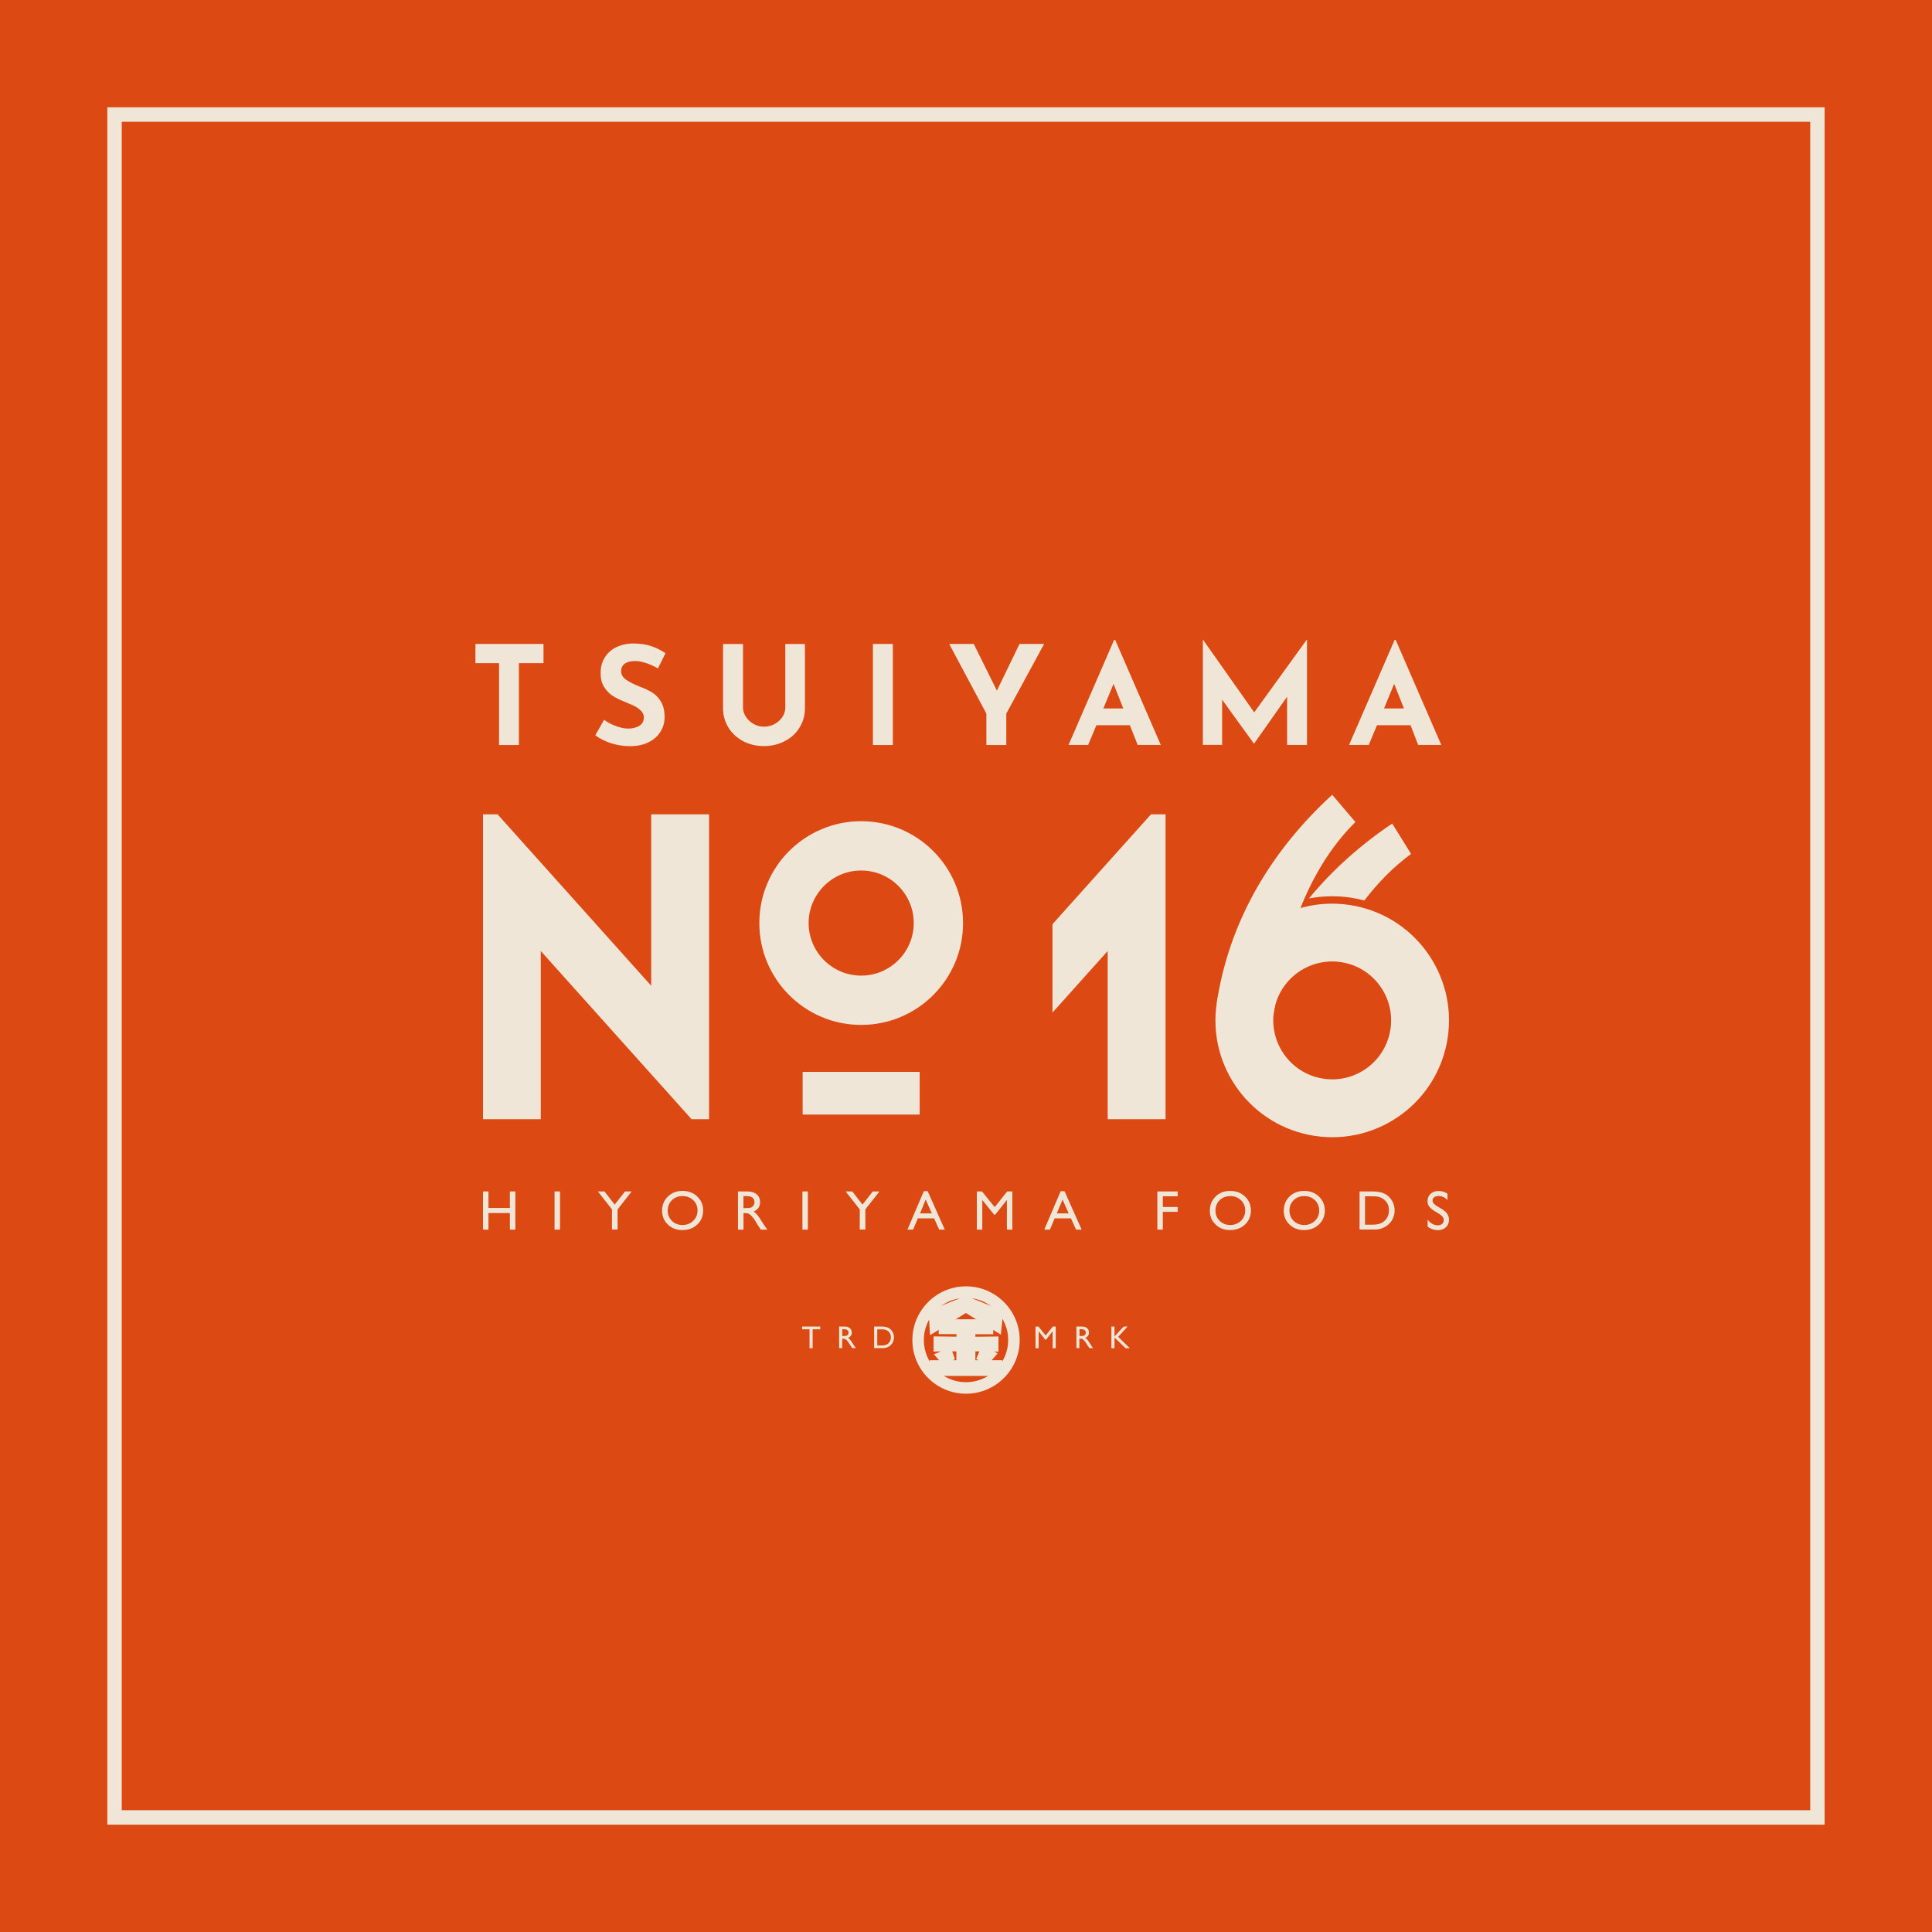 <?xml version="1.0" encoding="utf-8"?>
<!-- Generator: Adobe Illustrator 24.0.0, SVG Export Plug-In . SVG Version: 6.00 Build 0)  -->
<svg version="1.1" id="レイヤー_1" xmlns="http://www.w3.org/2000/svg" xmlns:xlink="http://www.w3.org/1999/xlink" x="0px"
	 y="0px" width="255.12px" height="255.12px" viewBox="0 0 255.12 255.12" style="enable-background:new 0 0 255.12 255.12;"
	 xml:space="preserve">
<style type="text/css">
	.st0{fill:#DC4913;}
	.st1{fill:#F0E6D7;}
</style>
<g>
	<rect class="st0" width="255.12" height="255.12"/>
	<g>
		<path class="st1" d="M67.33,157.33h0.72v5.04h-0.72v-2.19H64.5v2.19h-0.72v-5.04h0.72v2.18h2.83V157.33z"/>
		<path class="st1" d="M73.23,157.33h0.72v5.04h-0.72V157.33z"/>
		<path class="st1" d="M82.53,157.33h0.88l-1.86,2.37v2.66h-0.74v-2.66l-1.86-2.37h0.87l1.35,1.74L82.53,157.33z"/>
		<path class="st1" d="M90.13,157.26c0.78,0,1.43,0.25,1.94,0.74c0.52,0.49,0.78,1.11,0.78,1.85c0,0.74-0.26,1.36-0.78,1.85
			c-0.52,0.49-1.18,0.73-1.98,0.73c-0.76,0-1.39-0.24-1.9-0.73c-0.51-0.49-0.76-1.1-0.76-1.83c0-0.75,0.26-1.38,0.77-1.87
			C88.71,157.5,89.35,157.26,90.13,157.26z M90.15,157.94c-0.58,0-1.05,0.18-1.42,0.54c-0.37,0.36-0.56,0.82-0.56,1.38
			c0,0.54,0.19,0.99,0.56,1.36c0.37,0.36,0.84,0.54,1.4,0.54c0.56,0,1.03-0.19,1.41-0.55c0.38-0.37,0.57-0.82,0.57-1.38
			c0-0.53-0.19-0.98-0.57-1.35C91.16,158.13,90.7,157.94,90.15,157.94z"/>
		<path class="st1" d="M97.45,162.37v-5.04h1.26c0.51,0,0.91,0.13,1.21,0.38c0.3,0.25,0.45,0.6,0.45,1.03
			c0,0.29-0.07,0.54-0.22,0.76c-0.15,0.21-0.36,0.38-0.63,0.48c0.16,0.11,0.32,0.25,0.47,0.43c0.15,0.18,0.37,0.5,0.65,0.96
			c0.18,0.29,0.32,0.5,0.42,0.64l0.27,0.36h-0.86l-0.22-0.33c-0.01-0.01-0.02-0.03-0.04-0.06l-0.14-0.2l-0.22-0.37l-0.24-0.39
			c-0.15-0.21-0.29-0.37-0.41-0.49c-0.12-0.12-0.23-0.21-0.33-0.26c-0.1-0.05-0.27-0.08-0.5-0.08h-0.19v2.19H97.45z M98.38,157.94
			h-0.21v1.59h0.28c0.36,0,0.61-0.03,0.75-0.09c0.14-0.06,0.24-0.16,0.32-0.28c0.08-0.13,0.11-0.27,0.11-0.43
			c0-0.16-0.04-0.3-0.13-0.43c-0.08-0.13-0.2-0.22-0.36-0.27C98.99,157.97,98.74,157.94,98.38,157.94z"/>
		<path class="st1" d="M105.96,157.33h0.72v5.04h-0.72V157.33z"/>
		<path class="st1" d="M115.25,157.33h0.88l-1.86,2.37v2.66h-0.74v-2.66l-1.86-2.37h0.87l1.35,1.74L115.25,157.33z"/>
		<path class="st1" d="M121.99,157.3h0.51l2.26,5.07h-0.74l-0.67-1.49h-2.15l-0.63,1.49h-0.74L121.99,157.3z M123.05,160.23
			l-0.81-1.83l-0.75,1.83H123.05z"/>
		<path class="st1" d="M133,157.33h0.68v5.04h-0.72v-3.92l-1.55,1.95h-0.13l-1.57-1.95v3.92h-0.72v-5.04h0.68l1.68,2.07L133,157.33z
			"/>
		<path class="st1" d="M140.06,157.3h0.51l2.26,5.07h-0.74l-0.67-1.49h-2.15l-0.63,1.49h-0.74L140.06,157.3z M141.12,160.23
			l-0.81-1.83l-0.76,1.83H141.12z"/>
		<path class="st1" d="M152.82,157.33h2.69v0.64h-1.96v1.41h1.96v0.64h-1.96v2.35h-0.72V157.33z"/>
		<path class="st1" d="M162.45,157.26c0.78,0,1.43,0.25,1.95,0.74c0.52,0.49,0.78,1.11,0.78,1.85c0,0.74-0.26,1.36-0.78,1.85
			c-0.52,0.49-1.18,0.73-1.98,0.73c-0.76,0-1.39-0.24-1.9-0.73c-0.51-0.49-0.76-1.1-0.76-1.83c0-0.75,0.26-1.38,0.76-1.87
			C161.02,157.5,161.67,157.26,162.45,157.26z M162.48,157.94c-0.58,0-1.05,0.18-1.42,0.54c-0.37,0.36-0.56,0.82-0.56,1.38
			c0,0.54,0.19,0.99,0.56,1.36c0.37,0.36,0.84,0.54,1.4,0.54c0.56,0,1.03-0.19,1.41-0.55c0.38-0.37,0.56-0.82,0.56-1.38
			c0-0.53-0.19-0.98-0.56-1.35C163.48,158.13,163.02,157.94,162.48,157.94z"/>
		<path class="st1" d="M172.22,157.26c0.78,0,1.43,0.25,1.94,0.74c0.52,0.49,0.78,1.11,0.78,1.85c0,0.74-0.26,1.36-0.79,1.85
			c-0.52,0.49-1.18,0.73-1.97,0.73c-0.76,0-1.39-0.24-1.9-0.73c-0.51-0.49-0.76-1.1-0.76-1.83c0-0.75,0.26-1.38,0.76-1.87
			C170.79,157.5,171.44,157.26,172.22,157.26z M172.25,157.94c-0.58,0-1.05,0.18-1.42,0.54c-0.37,0.36-0.56,0.82-0.56,1.38
			c0,0.54,0.19,0.99,0.56,1.36c0.37,0.36,0.84,0.54,1.4,0.54c0.56,0,1.03-0.19,1.41-0.55c0.38-0.37,0.56-0.82,0.56-1.38
			c0-0.53-0.19-0.98-0.56-1.35C173.26,158.13,172.79,157.94,172.25,157.94z"/>
		<path class="st1" d="M179.53,162.36v-5.03h1.7c0.68,0,1.23,0.1,1.63,0.31c0.4,0.21,0.71,0.51,0.95,0.91
			c0.24,0.4,0.35,0.83,0.35,1.3c0,0.34-0.06,0.66-0.2,0.97c-0.13,0.31-0.31,0.58-0.56,0.81c-0.24,0.24-0.53,0.42-0.85,0.54
			c-0.19,0.07-0.36,0.13-0.52,0.15c-0.16,0.03-0.46,0.04-0.91,0.04H179.53z M181.15,157.97h-0.9v3.75h0.92
			c0.36,0,0.64-0.03,0.84-0.08c0.2-0.05,0.37-0.11,0.5-0.19c0.13-0.08,0.26-0.17,0.37-0.28c0.36-0.36,0.53-0.81,0.53-1.37
			c0-0.54-0.18-0.98-0.55-1.32c-0.14-0.13-0.29-0.23-0.46-0.31c-0.17-0.08-0.34-0.14-0.49-0.16
			C181.75,157.98,181.49,157.97,181.15,157.97z"/>
		<path class="st1" d="M190,160.26l-0.55-0.33c-0.34-0.21-0.59-0.42-0.73-0.62c-0.14-0.2-0.22-0.44-0.22-0.7
			c0-0.4,0.14-0.72,0.41-0.97c0.28-0.25,0.63-0.37,1.07-0.37c0.42,0,0.81,0.12,1.16,0.36v0.82c-0.36-0.35-0.75-0.52-1.17-0.52
			c-0.24,0-0.43,0.05-0.58,0.16c-0.15,0.11-0.23,0.25-0.23,0.42c0,0.15,0.06,0.29,0.17,0.42c0.11,0.13,0.29,0.27,0.54,0.41
			l0.55,0.33c0.62,0.37,0.92,0.83,0.92,1.4c0,0.4-0.13,0.73-0.41,0.99c-0.27,0.25-0.62,0.38-1.05,0.38c-0.5,0-0.95-0.15-1.36-0.46
			v-0.92c0.39,0.49,0.84,0.74,1.35,0.74c0.23,0,0.41-0.06,0.56-0.19c0.15-0.13,0.22-0.28,0.22-0.47
			C190.66,160.82,190.44,160.53,190,160.26z"/>
	</g>
	<g>
		<g>
			<polygon class="st1" points="127.54,171.11 122.62,173.1 122.81,176.31 127.54,173.38 132.16,176.24 132.48,173.11 			"/>
			<g>
				<g>
					<path class="st1" d="M125.81,179.62h0.48v-1.17h-0.55l0.36,1.02L125.81,179.62z M123.95,174.21h7.21v1.97h-2.36v0.34l3.05-0.04
						l-0.01,2.01l-0.54-0.04l0.43,0.28l-0.79,0.89h1.4l-0.01,2.07h-9.55v-2.07h1.23l-0.69-0.78l0.94-0.4l-0.98,0.04v-2.01l3.02,0.04
						v-0.34h-2.35V174.21z M129.32,178.45h-0.52v1.17h0.43l-0.33-0.15L129.32,178.45z"/>
				</g>
			</g>
			<path class="st1" d="M127.56,184.04c-3.91,0-7.08-3.18-7.08-7.09s3.18-7.09,7.08-7.09c3.91,0,7.09,3.18,7.09,7.09
				S131.47,184.04,127.56,184.04z M127.56,171.38c-3.07,0-5.57,2.5-5.57,5.57c0,3.07,2.5,5.57,5.57,5.57c3.07,0,5.57-2.5,5.57-5.57
				C133.13,173.88,130.63,171.38,127.56,171.38z"/>
		</g>
		<g>
			<path class="st1" d="M105.92,175.17h2.39v0.36h-1v2.5h-0.41v-2.5h-0.98V175.17z"/>
			<path class="st1" d="M110.81,178.03v-2.86h0.72c0.29,0,0.52,0.07,0.69,0.21c0.17,0.14,0.26,0.34,0.26,0.58
				c0,0.17-0.04,0.31-0.13,0.43c-0.08,0.12-0.2,0.21-0.36,0.27c0.09,0.06,0.18,0.14,0.27,0.25c0.09,0.1,0.21,0.29,0.37,0.54
				c0.1,0.16,0.18,0.28,0.24,0.37l0.15,0.2h-0.49l-0.12-0.19c-0.01-0.01-0.01-0.02-0.03-0.04l-0.08-0.11l-0.13-0.21l-0.14-0.22
				c-0.08-0.12-0.16-0.21-0.23-0.28c-0.07-0.07-0.13-0.12-0.19-0.15c-0.06-0.03-0.15-0.04-0.29-0.04h-0.11v1.24H110.81z
				 M111.34,175.52h-0.12v0.9h0.16c0.21,0,0.35-0.02,0.43-0.05c0.08-0.04,0.14-0.09,0.18-0.16c0.04-0.07,0.06-0.15,0.06-0.24
				c0-0.09-0.02-0.17-0.07-0.25c-0.05-0.07-0.12-0.12-0.2-0.15C111.69,175.54,111.54,175.52,111.34,175.52z"/>
			<path class="st1" d="M115.43,178.03v-2.86h0.96c0.39,0,0.7,0.06,0.92,0.17c0.23,0.12,0.41,0.29,0.54,0.52
				c0.13,0.23,0.2,0.47,0.2,0.74c0,0.19-0.04,0.38-0.11,0.55c-0.07,0.18-0.18,0.33-0.31,0.46c-0.14,0.14-0.3,0.24-0.49,0.31
				c-0.11,0.04-0.21,0.07-0.3,0.08c-0.09,0.02-0.26,0.02-0.52,0.02H115.43z M116.35,175.54h-0.51v2.13h0.53
				c0.2,0,0.36-0.01,0.48-0.04c0.11-0.03,0.21-0.06,0.28-0.11c0.07-0.04,0.14-0.09,0.21-0.16c0.2-0.21,0.3-0.46,0.3-0.78
				c0-0.31-0.11-0.56-0.31-0.75c-0.08-0.07-0.16-0.13-0.26-0.18c-0.1-0.04-0.2-0.08-0.28-0.09
				C116.7,175.54,116.55,175.54,116.35,175.54z"/>
		</g>
		<g>
			<path class="st1" d="M139.03,175.17h0.38v2.86H139v-2.23l-0.88,1.11h-0.08l-0.89-1.11v2.23h-0.41v-2.86h0.39l0.95,1.18
				L139.03,175.17z"/>
			<path class="st1" d="M142.14,178.03v-2.86h0.72c0.29,0,0.52,0.07,0.69,0.21c0.17,0.14,0.25,0.34,0.25,0.58
				c0,0.17-0.04,0.31-0.13,0.43c-0.08,0.12-0.2,0.21-0.36,0.27c0.09,0.06,0.18,0.14,0.27,0.25c0.09,0.1,0.21,0.28,0.37,0.54
				c0.1,0.16,0.18,0.29,0.24,0.37l0.15,0.2h-0.49l-0.12-0.19c-0.01-0.01-0.01-0.02-0.03-0.04l-0.08-0.11l-0.13-0.21l-0.14-0.22
				c-0.08-0.12-0.16-0.21-0.23-0.28c-0.07-0.07-0.13-0.12-0.19-0.15c-0.06-0.03-0.15-0.05-0.29-0.05h-0.11v1.25H142.14z
				 M142.67,175.52h-0.12v0.9h0.16c0.21,0,0.35-0.02,0.43-0.05c0.08-0.04,0.14-0.09,0.18-0.16c0.04-0.07,0.06-0.15,0.06-0.24
				c0-0.09-0.02-0.17-0.07-0.25c-0.05-0.07-0.12-0.13-0.2-0.15C143.02,175.53,142.88,175.52,142.67,175.52z"/>
			<path class="st1" d="M148.38,175.17h0.51l-1.24,1.36l1.54,1.5h-0.56l-1.46-1.41v1.41h-0.41v-2.86h0.41v1.31L148.38,175.17z"/>
		</g>
	</g>
	<g>
		<polygon class="st1" points="85.99,107.53 85.99,130.17 65.7,107.53 63.78,107.53 63.78,147.79 71.41,147.79 71.41,125.58 
			91.32,147.79 93.63,147.79 93.63,107.53 		"/>
		<g>
			<path class="st1" d="M113.72,108.44c-7.43,0-13.45,6.02-13.45,13.45c0,7.43,6.02,13.45,13.45,13.45
				c7.43,0,13.45-6.02,13.45-13.45C127.17,114.46,121.14,108.44,113.72,108.44z M113.72,128.83c-3.83,0-6.94-3.11-6.94-6.94
				s3.11-6.94,6.94-6.94c3.83,0,6.94,3.11,6.94,6.94S117.55,128.83,113.72,128.83z"/>
			<rect x="105.99" y="141.54" class="st1" width="15.45" height="5.64"/>
		</g>
		<polygon class="st1" points="151.99,107.53 138.98,122.04 138.98,133.71 146.27,125.58 146.27,147.79 153.91,147.79 
			153.91,107.53 		"/>
		<g>
			<path class="st1" d="M178.2,119.5c-8.42-1.26-16.27,4.55-17.53,12.97c-1.26,8.42,4.55,16.27,12.97,17.53
				c8.42,1.26,16.27-4.55,17.53-12.97C192.43,128.61,186.62,120.76,178.2,119.5z M174.77,142.44c-4.25-0.63-7.18-4.6-6.55-8.85
				c0.63-4.25,4.6-7.18,8.85-6.54c4.25,0.63,7.18,4.6,6.54,8.84C182.98,140.15,179.02,143.08,174.77,142.44z"/>
			<g>
				<path class="st1" d="M175.92,104.95c-8.19,7.49-13.66,16.86-15.25,27.52l7.55,1.13c1.34-8.98,4.16-18.52,10.76-25.05
					L175.92,104.95z"/>
			</g>
			<g>
				<path class="st1" d="M175.9,118.35c0.81,0,1.63,0.06,2.44,0.18c0.62,0.09,1.23,0.22,1.82,0.38c1.77-2.32,3.8-4.41,6.17-6.15
					l-2.49-4.01c-4.21,2.84-7.91,6.14-10.99,9.89C173.84,118.45,174.86,118.35,175.9,118.35z"/>
			</g>
		</g>
	</g>
	<g>
		<path class="st1" d="M71.77,85.03v2.54h-3.25v10.81H65.9V87.57h-3.12v-2.54H71.77z"/>
		<path class="st1" d="M83.85,87.29c-0.58,0-1.03,0.12-1.35,0.34c-0.32,0.23-0.48,0.58-0.48,1.04c0,0.42,0.23,0.79,0.7,1.12
			c0.47,0.32,1.09,0.62,1.86,0.92c0.63,0.23,1.17,0.49,1.62,0.79c0.45,0.29,0.82,0.7,1.12,1.22c0.29,0.52,0.44,1.18,0.44,1.98
			c0,0.69-0.18,1.33-0.54,1.91c-0.36,0.59-0.88,1.05-1.57,1.4c-0.69,0.35-1.51,0.52-2.47,0.52c-0.8,0-1.59-0.12-2.38-0.35
			c-0.79-0.24-1.52-0.6-2.19-1.08l1.16-2.05c0.46,0.34,0.98,0.62,1.58,0.83c0.59,0.22,1.12,0.33,1.6,0.33
			c0.55,0,1.04-0.12,1.45-0.35c0.41-0.24,0.62-0.62,0.62-1.15c0-0.69-0.65-1.29-1.94-1.79c-0.76-0.3-1.4-0.59-1.91-0.87
			c-0.51-0.28-0.95-0.68-1.31-1.2c-0.37-0.52-0.55-1.17-0.55-1.96c0-1.15,0.38-2.07,1.13-2.78c0.75-0.7,1.76-1.08,3.02-1.14
			c0.99,0,1.82,0.11,2.48,0.33c0.67,0.22,1.31,0.54,1.94,0.95l-1,2.01C85.72,87.62,84.71,87.29,83.85,87.29z"/>
		<path class="st1" d="M98.5,94.66c0.25,0.39,0.59,0.7,1.01,0.94c0.42,0.24,0.88,0.36,1.36,0.36c0.52,0,1-0.12,1.43-0.36
			c0.44-0.24,0.78-0.56,1.03-0.94c0.25-0.38,0.37-0.79,0.37-1.21v-8.41h2.59v8.47c0,0.95-0.24,1.81-0.72,2.58
			c-0.48,0.77-1.14,1.37-1.97,1.79c-0.83,0.43-1.74,0.64-2.73,0.64c-0.99,0-1.9-0.21-2.72-0.64c-0.82-0.43-1.47-1.03-1.95-1.79
			c-0.48-0.77-0.72-1.63-0.72-2.58v-8.47h2.63v8.41C98.12,93.87,98.24,94.27,98.5,94.66z"/>
		<path class="st1" d="M117.9,85.03v13.35h-2.63V85.03H117.9z"/>
		<path class="st1" d="M137.88,85.03l-5,9.2v4.15h-2.63v-4.15l-4.91-9.2h3.24l3.06,6.17l2.99-6.17H137.88z"/>
		<path class="st1" d="M149.2,95.76h-4.42l-1.09,2.61h-2.59l6.02-13.87h0.14l6.02,13.87h-3.05L149.2,95.76z M148.33,93.55
			l-1.29-3.25l-1.34,3.25H148.33z"/>
		<path class="st1" d="M172.59,84.48v13.89h-2.63v-6.37l-4.35,6.18h-0.04l-4.19-5.79v5.97h-2.54V84.48h0.02l6.76,9.59l6.93-9.59
			H172.59z"/>
		<path class="st1" d="M186.26,95.76h-4.43l-1.09,2.61h-2.6l6.02-13.87h0.14l6.02,13.87h-3.05L186.26,95.76z M185.39,93.55
			l-1.29-3.25l-1.34,3.25H185.39z"/>
	</g>
	<path class="st1" d="M240.95,240.95H14.17V14.17h226.77V240.95z M16.08,239.04h222.96V16.08H16.08V239.04z"/>
</g>
</svg>

